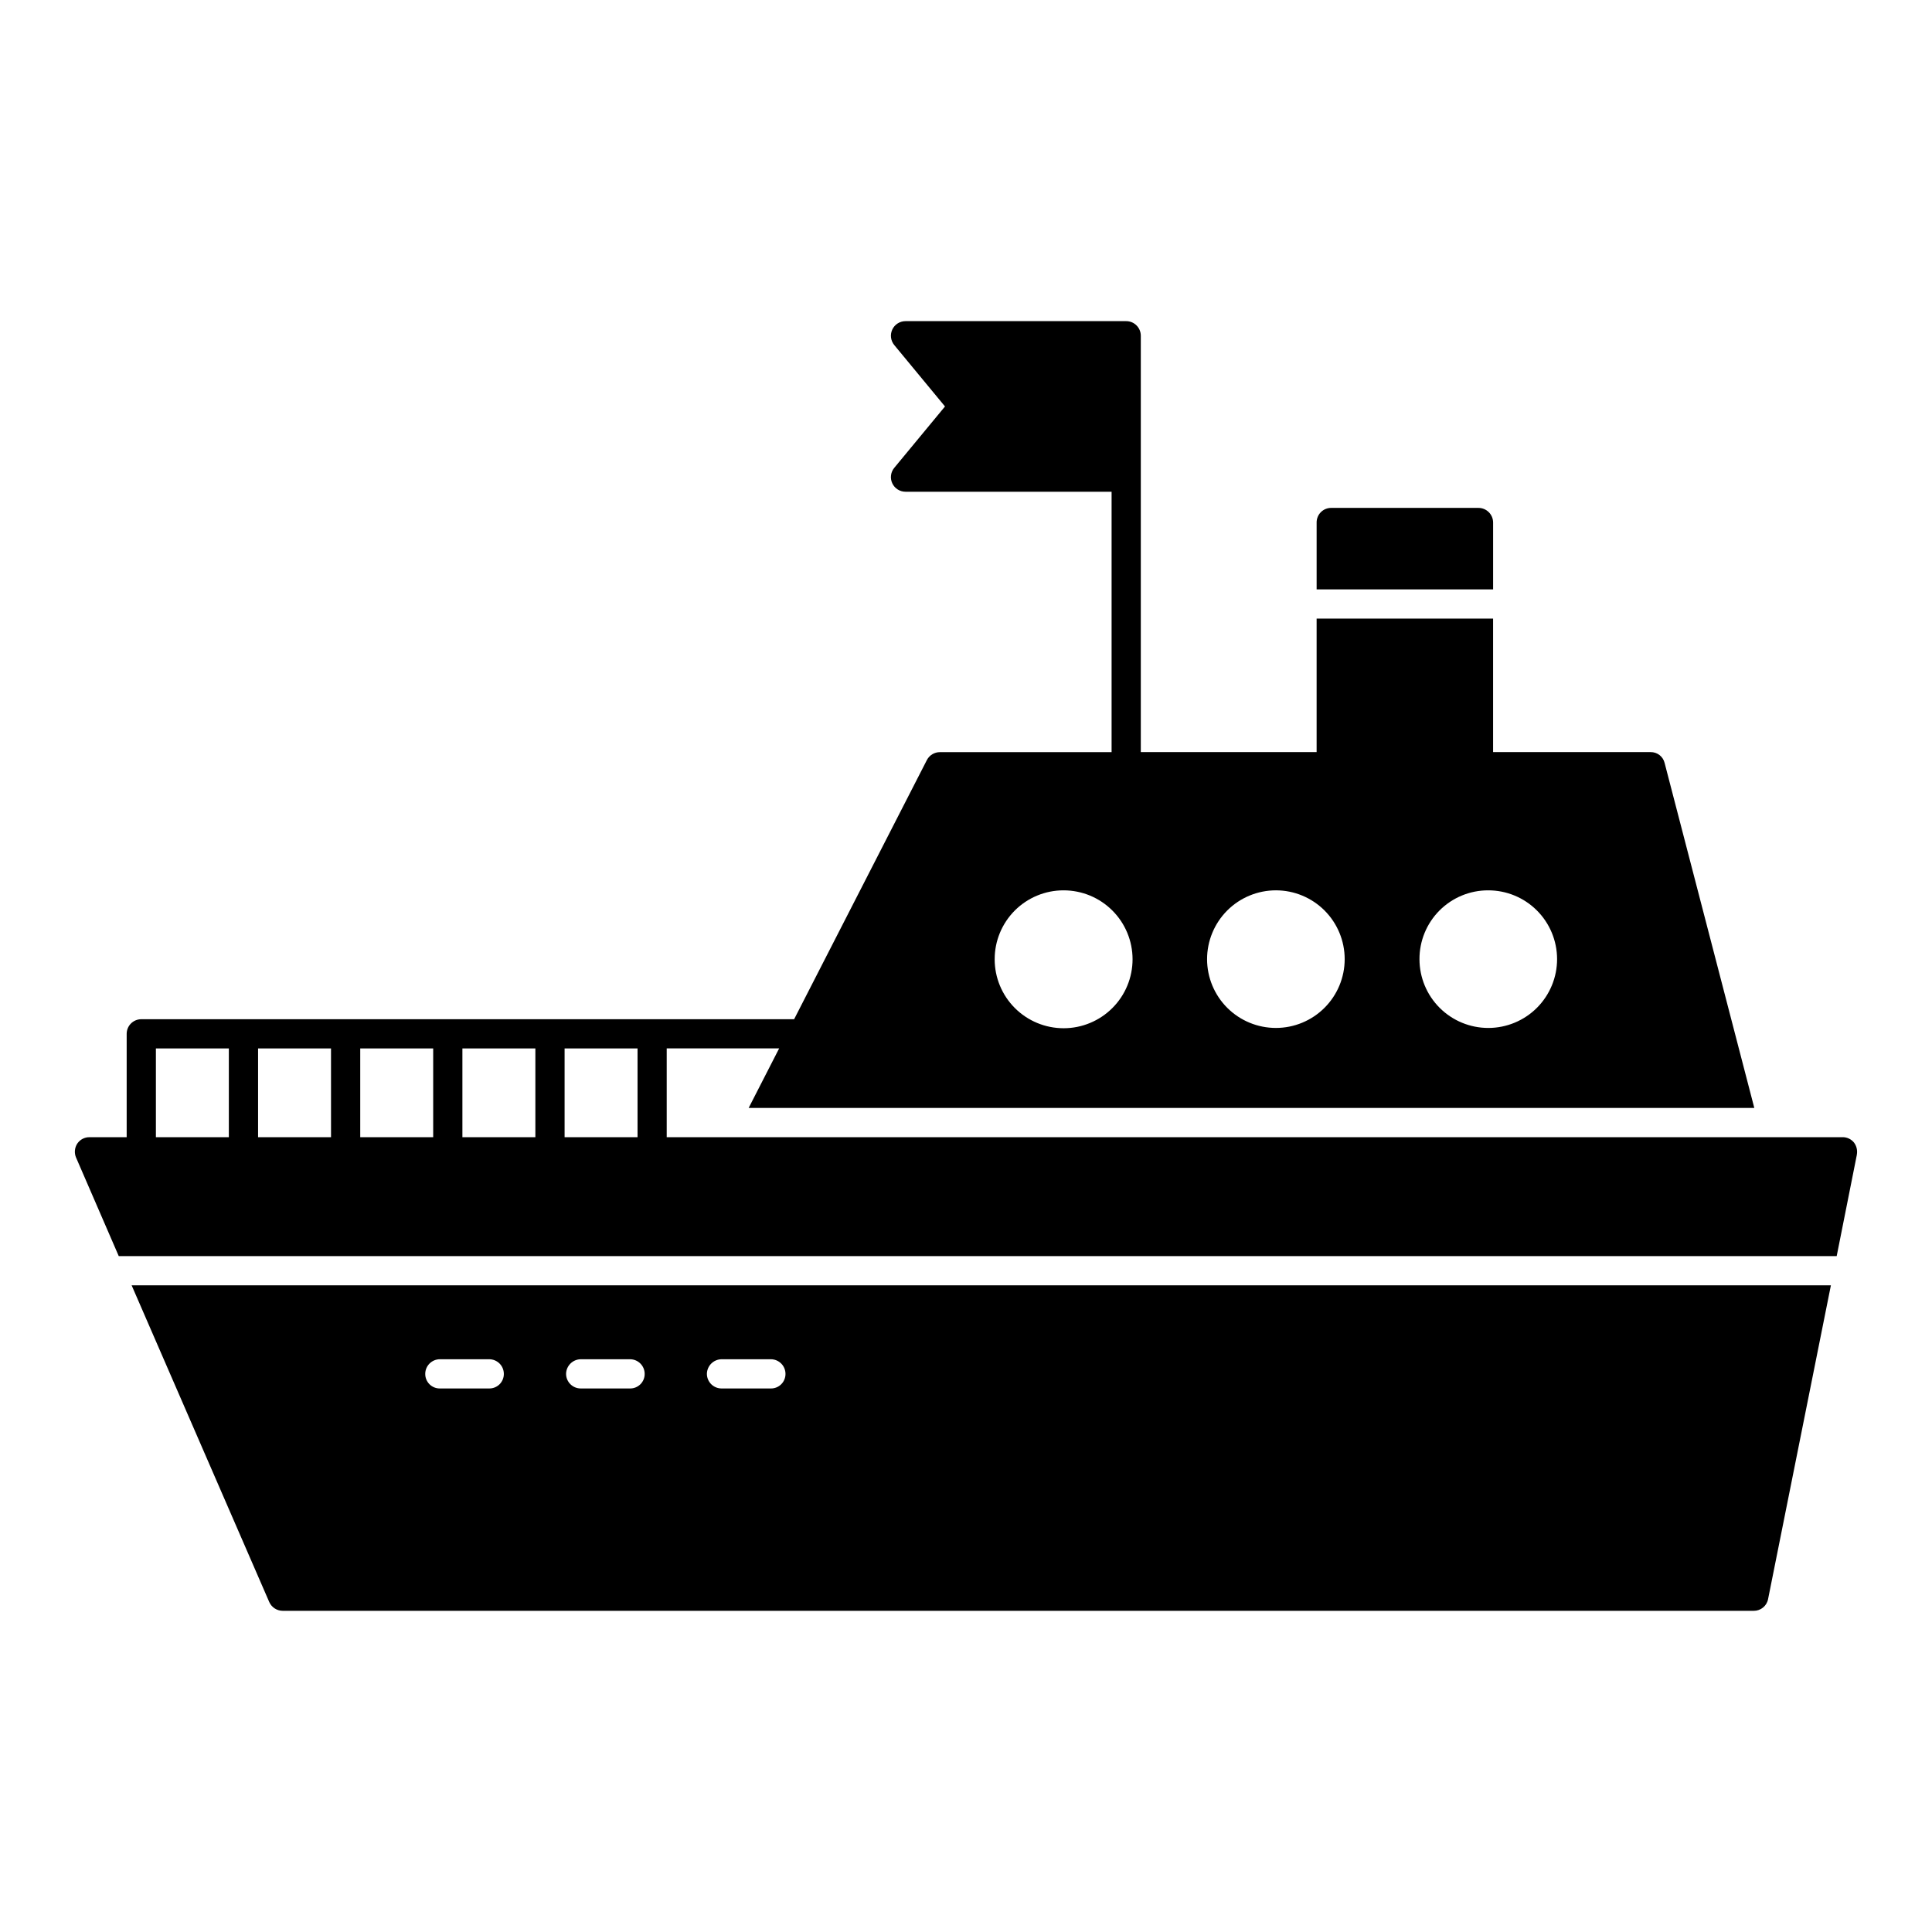 <?xml version="1.0" encoding="UTF-8"?>
<!-- Uploaded to: ICON Repo, www.svgrepo.com, Generator: ICON Repo Mixer Tools -->
<svg fill="#000000" width="800px" height="800px" version="1.1" viewBox="144 144 512 512" xmlns="http://www.w3.org/2000/svg">
 <path d="m539.69 300.2h-46.77v-17.73c-0.008-1.027 0.398-2.019 1.125-2.746 0.727-0.73 1.719-1.133 2.75-1.125h39.023c2.133 0.008 3.863 1.738 3.871 3.871zm96.395 149.82-5.344 26.863h-455.27l-11.305-26.094v0.004c-0.527-1.215-0.41-2.609 0.309-3.719 0.727-1.082 1.949-1.727 3.254-1.703h9.84v-27.395c0-1.027 0.406-2.012 1.133-2.738 0.727-0.727 1.711-1.133 2.738-1.133h173.01l35.184-68.688c0.676-1.297 2.019-2.106 3.484-2.09h45.465v-69.012h-54.613c-1.5 0-2.863-0.867-3.5-2.223-0.641-1.355-0.438-2.961 0.52-4.113l13.445-16.262-13.445-16.27v-0.004c-0.957-1.156-1.156-2.758-0.52-4.117 0.637-1.355 2.004-2.219 3.5-2.219h58.484c1.027-0.004 2.012 0.406 2.738 1.133 0.727 0.723 1.133 1.711 1.133 2.738v110.34h46.594v-35.387h46.766v35.383h41.734v0.004c1.758-0.035 3.305 1.156 3.719 2.863l23.773 91.441h-266.51l8.082-15.785h-29.797v23.527h311.6c1.164-0.016 2.273 0.496 3.019 1.395 0.711 0.922 0.992 2.109 0.773 3.254zm-115.91-51.797v-0.004c0.008 4.836 1.941 9.473 5.367 12.883 3.426 3.414 8.07 5.324 12.906 5.316 4.836-0.012 9.469-1.941 12.883-5.367 3.41-3.43 5.324-8.07 5.312-12.906-0.012-4.836-1.941-9.469-5.367-12.883-3.426-3.414-8.07-5.324-12.906-5.312-4.84-0.008-9.48 1.918-12.898 5.348-3.414 3.43-5.32 8.082-5.297 12.922zm-56.289 0v-0.004c0.012 4.832 1.938 9.461 5.359 12.875 3.422 3.41 8.055 5.324 12.887 5.32 4.832 0 9.465-1.922 12.879-5.34 3.418-3.414 5.34-8.047 5.344-12.879 0.004-4.832-1.914-9.469-5.324-12.891-3.41-3.418-8.039-5.348-12.871-5.356-4.848-0.008-9.5 1.914-12.93 5.34-3.426 3.43-5.348 8.082-5.344 12.93zm-56.289 0v-0.004c0 4.848 1.926 9.496 5.352 12.922 3.426 3.426 8.074 5.352 12.922 5.352 4.844 0 9.492-1.926 12.918-5.352 3.43-3.426 5.352-8.074 5.352-12.922 0-4.844-1.922-9.492-5.352-12.918-3.426-3.43-8.074-5.352-12.922-5.352-4.848-0.008-9.496 1.914-12.926 5.34-3.426 3.43-5.352 8.082-5.34 12.93zm-202.95 23.621h-19.332v23.527h19.332zm27.074 0h-19.328v23.527h19.332zm27.078 0h-19.332v23.527h19.332zm27.078 0h-19.336v23.527h19.336zm27.078 0h-19.332v23.527h19.332zm-134.07 62.785h450.32l-16.648 83.156c-0.352 1.812-1.949 3.113-3.793 3.098h-389.85c-1.539-0.008-2.934-0.918-3.559-2.324zm152.45 23.457c0.008 2.137 1.734 3.863 3.871 3.871h13.086c1.027 0.012 2.019-0.395 2.746-1.121 0.73-0.73 1.133-1.719 1.125-2.75-0.008-2.137-1.738-3.863-3.871-3.871h-13.086c-2.125 0.035-3.836 1.75-3.871 3.871zm-37.32 0c0.008 2.137 1.734 3.863 3.871 3.871h13.086c1.031 0.012 2.019-0.395 2.75-1.121 0.727-0.73 1.133-1.719 1.121-2.75-0.004-2.137-1.734-3.863-3.871-3.871h-13.086c-2.121 0.035-3.836 1.75-3.871 3.871zm-37.32 0c-0.012 1.031 0.395 2.019 1.121 2.75 0.73 0.727 1.719 1.133 2.75 1.121h13.086c1.027 0.012 2.019-0.395 2.746-1.121 0.73-0.73 1.133-1.719 1.125-2.75-0.008-2.137-1.734-3.863-3.871-3.871h-13.082c-2.137 0.008-3.867 1.738-3.875 3.871z"/>
</svg>